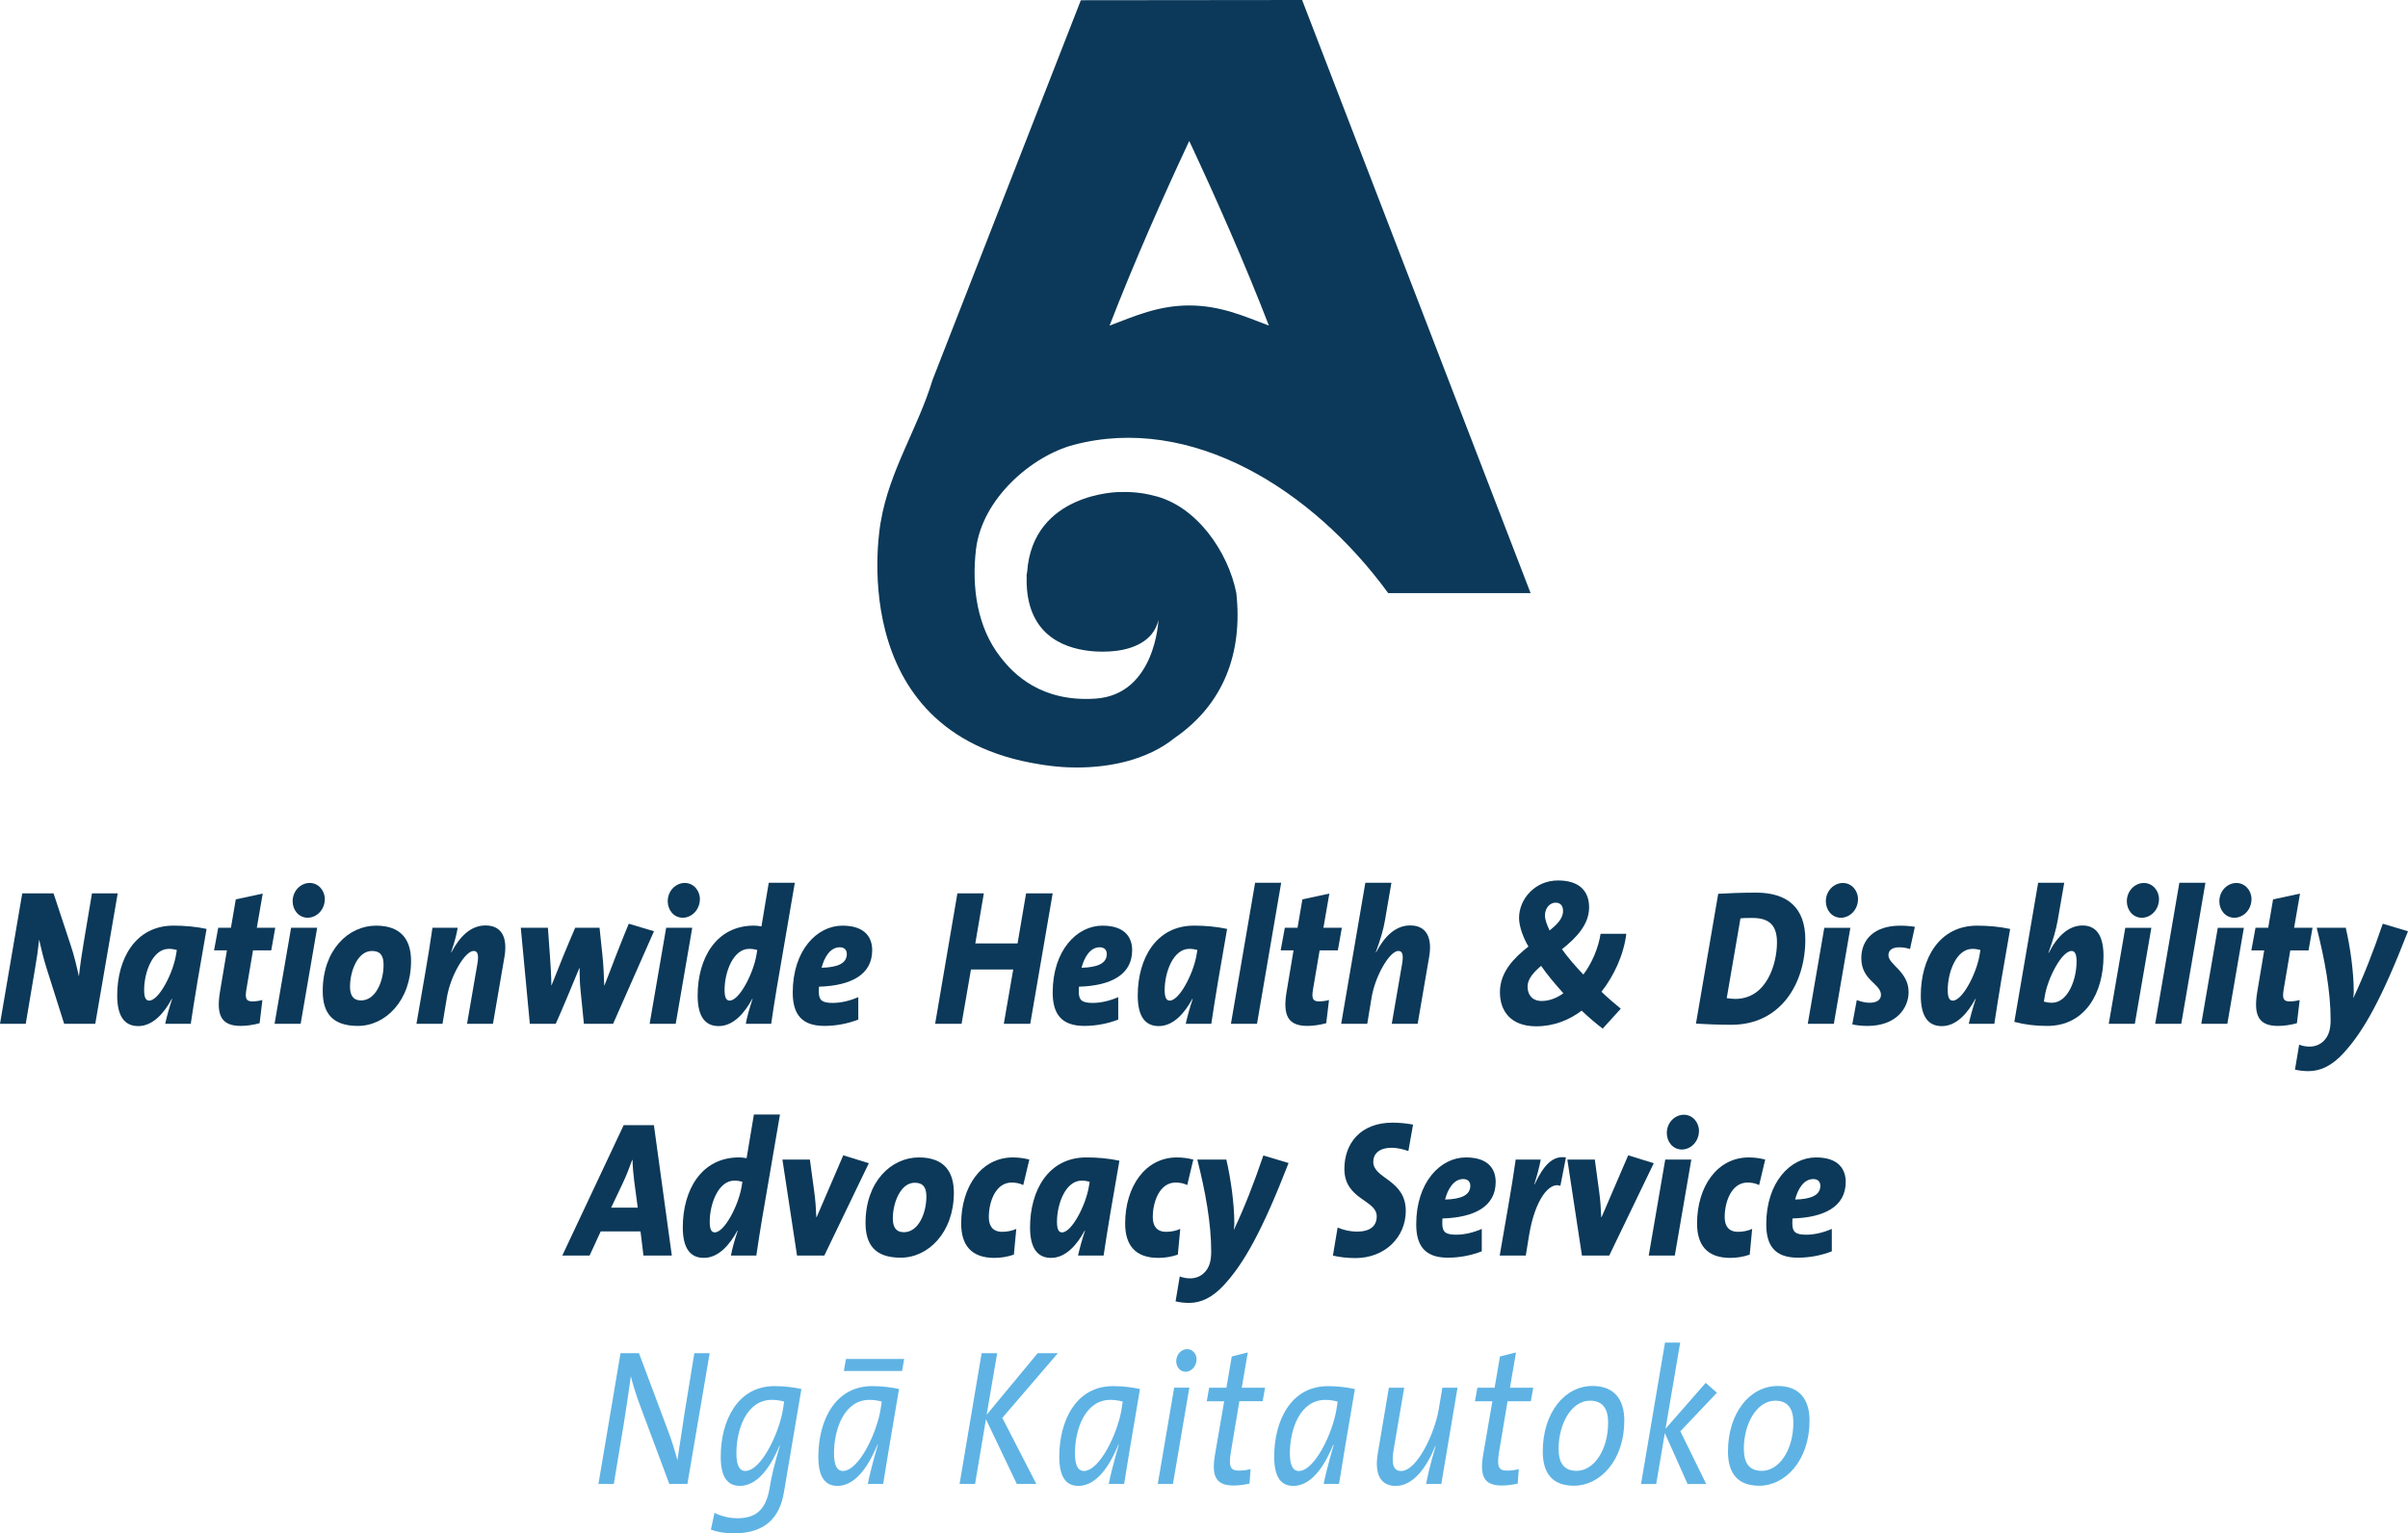 <?xml version="1.0" encoding="UTF-8"?><svg id="Layer_1" xmlns="http://www.w3.org/2000/svg" width="210" height="133.764" viewBox="0 0 210 133.764"><defs><style>.cls-1{fill:#0c3959;}.cls-2,.cls-3{fill:#5eb3e4;}.cls-3{fill-rule:evenodd;}</style></defs><path class="cls-2" d="m156.397,124.097c0,2.452-1.28,4.21-2.739,4.21-1.128,0-1.579-.693-1.579-1.944,0-2.114,1.099-4.176,2.738-4.176,1.085,0,1.581.676,1.581,1.91m1.412-.169c0-1.775-.811-3.024-2.781-3.024-2.438,0-4.333,2.365-4.333,5.712,0,1.927.857,2.99,2.736,2.99,2.257,0,4.377-2.212,4.377-5.679m-8.077-2.434l-.979-.862-3.503,4.005,1.278-7.519h-1.323l-2.091,12.336h1.324l.751-4.443,1.985,4.443h1.624l-2.255-4.597,3.188-3.363Zm-9.489,2.603c0,2.452-1.28,4.21-2.739,4.21-1.129,0-1.579-.693-1.579-1.944,0-2.114,1.099-4.176,2.738-4.176,1.083,0,1.581.676,1.581,1.91m1.412-.169c0-1.775-.811-3.024-2.782-3.024-2.437,0-4.331,2.365-4.331,5.712,0,1.927.856,2.99,2.736,2.99,2.257,0,4.377-2.212,4.377-5.679m-7.942-2.872h-2.031l.527-3.076-1.398.353-.467,2.723h-1.503l-.21,1.182h1.518l-.797,4.632c-.33,1.908.075,2.719,1.61,2.719.435,0,.962-.068,1.398-.169l.089-1.266c-.3.085-.616.135-1.037.135-.736,0-.887-.355-.676-1.656l.736-4.396h2.031l.21-1.182Zm-6.604,0h-1.323l-.317,1.891c-.346,2.079-1.894,5.376-3.279,5.376-.662,0-.873-.575-.647-1.894l.917-5.373h-1.338l-.963,5.712c-.3,1.758.181,2.855,1.566,2.855,1.564,0,2.736-1.705,3.445-3.482h.029c-.527,1.793-.722,2.756-.827,3.313h1.323l1.413-8.398Zm-10.454,1.215l-.106.676c-.315,2.011-1.879,5.376-3.294,5.376-.466,0-.767-.439-.767-1.538,0-2.08.873-4.666,3.099-4.666.421,0,.767.068,1.068.152m1.504-1.097c-.691-.152-1.489-.254-2.346-.254-3.265,0-4.692,3.057-4.692,6.152,0,1.773.587,2.55,1.669,2.55,1.819,0,2.948-2.297,3.489-3.6l.031.017c-.452,1.573-.737,2.689-.873,3.414h1.338c.317-2.01.587-3.583,1.384-8.28m-7.837-.118h-2.03l.527-3.076-1.398.353-.467,2.723h-1.504l-.21,1.182h1.52l-.797,4.632c-.33,1.908.075,2.719,1.609,2.719.436,0,.963-.068,1.4-.169l.089-1.266c-.3.085-.616.135-1.037.135-.737,0-.887-.355-.676-1.656l.736-4.396h2.03l.21-1.182Zm-6.602-.002h-1.323l-1.429,8.4h1.323l1.429-8.4Zm.631-2.417c.029-.522-.346-.945-.827-.945-.496,0-.917.439-.948,1.012-.015.524.33.963.827.963.481,0,.917-.456.948-1.031m-6.438,3.634l-.106.676c-.315,2.011-1.881,5.376-3.294,5.376-.466,0-.767-.439-.767-1.538,0-2.08.873-4.666,3.099-4.666.421,0,.767.068,1.068.152m1.504-1.097c-.693-.152-1.49-.254-2.348-.254-3.263,0-4.691,3.057-4.691,6.152,0,1.773.585,2.55,1.669,2.55,1.819,0,2.947-2.297,3.489-3.6l.029.017c-.45,1.573-.736,2.689-.871,3.414h1.338c.317-2.01.587-3.583,1.384-8.28m-7.16-3.127h-1.761l-4.451,5.373.917-5.373h-1.354l-1.924,11.406h1.352l.948-5.645,2.692,5.645h1.699l-2.962-5.763,4.843-5.643Zm-15.358,4.224l-.104.676c-.317,2.011-1.881,5.376-3.294,5.376-.467,0-.768-.439-.768-1.538,0-2.08.873-4.666,3.099-4.666.421,0,.767.068,1.068.152m1.504-1.097c-.691-.152-1.489-.254-2.346-.254-3.263,0-4.691,3.057-4.691,6.152,0,1.773.585,2.55,1.667,2.55,1.821,0,2.948-2.297,3.491-3.6l.029.017c-.452,1.573-.737,2.689-.873,3.414h1.34c.315-2.01.585-3.583,1.383-8.28m-10.017,1.097l-.104.676c-.317,2.011-1.881,5.376-3.294,5.376-.467,0-.768-.439-.768-1.538,0-2.08.873-4.666,3.099-4.666.421,0,.767.068,1.068.152m1.504-1.097c-.691-.152-1.489-.254-2.346-.254-3.25,0-4.691,3.057-4.691,6.152,0,1.773.585,2.55,1.667,2.55,1.821,0,2.948-2.297,3.46-3.514h.029c-.51,1.808-.691,2.467-.902,3.75-.33,1.911-1.249,2.587-2.798,2.587-.691,0-1.427-.169-1.999-.473l-.315,1.469c.556.203,1.188.321,2.013.321,2.858,0,4.001-1.52,4.348-3.532l1.533-9.057Zm-8.002-3.127h-1.338l-.857,5.255c-.21,1.335-.436,2.875-.616,4.075-.226-.811-.482-1.673-.797-2.503l-2.557-6.826h-1.609l-1.925,11.406h1.338l.857-5.155c.226-1.386.45-2.924.631-4.242.18.744.45,1.589.751,2.417l2.603,6.98h1.578l1.94-11.406Z"/><polygon class="cls-3" points="78.669 119.594 73.592 119.594 73.775 118.549 78.852 118.549 78.669 119.594"/><path class="cls-1" d="m113.557,0l-19.297.02-12.931,33.114c-1.285,4.238-3.776,7.933-4.52,12.395l-.002-.003s-3.522,18.398,13.84,21.143c.102.018.204.034.306.051.2.029.4.059.605.083.359.045.721.08,1.085.105.169.014.482.026.482.026,3.415.144,6.931-.616,9.334-2.577,4.258-2.933,5.93-7.412,5.361-12.616-.694-3.563-3.47-7.664-7.253-8.515-.966-.251-1.986-.345-2.993-.297,0,0-.001-.006-.001-.006,0,0-7.502.059-7.995,6.966-.015.092-.038.184-.05.276-.003.105.009.206.01.31,0,.041-.008.076-.008.118,0,4.667,3.087,5.92,5.484,6.189,0,0,.466.064,1.138.064h0s0,0,0,0c.362,0,.781-.018,1.224-.077.007.001.013.002.02.003,1.296-.178,3.196-.768,3.631-2.693,0,0-.255,6.515-5.493,6.864-4.754.317-7.158-2.159-8.285-3.628-2.047-2.607-2.512-6.122-2.138-9.358.519-4.482,4.897-8.189,8.516-9.148,10.25-2.716,20.816,3.849,27.438,12.931h12.418S113.557,0,113.557,0Zm-9.844,26.646h0c-2.707,0-4.786.94-6.948,1.757,2.113-5.457,4.582-11.058,6.948-16.106h0c2.366,5.048,4.835,10.649,6.948,16.106-2.162-.818-4.241-1.757-6.948-1.757Z"/><path class="cls-1" d="m8.309,89.307h-2.714l-1.531-4.837c-.273-.859-.485-1.753-.652-2.511-.091.876-.197,1.635-.364,2.578l-.804,4.769H0l1.941-11.375h2.729l1.471,4.449c.319.944.546,1.921.743,2.797.091-.91.258-2.005.409-2.915l.728-4.331h2.244l-1.956,11.375Z"/><path class="cls-1" d="m16.635,89.307h-2.229c.136-.607.318-1.281.607-2.174h-.03c-.652,1.213-1.638,2.376-2.927,2.376-1.198,0-1.835-.86-1.835-2.663,0-3.219,1.592-6.101,4.913-6.101.94,0,1.941.084,2.881.287-.576,3.236-1.046,6.05-1.38,8.274Zm-1.911-6.538c-1.41,0-2.153,2.039-2.153,3.589,0,.64.136.927.44.927.849,0,2.062-2.359,2.335-3.96l.076-.455c-.197-.05-.409-.101-.698-.101Z"/><path class="cls-1" d="m23.656,82.904h-1.592l-.576,3.404c-.136.809-.015,1.045.516,1.045.349,0,.622-.051.88-.118l-.243,2.022c-.546.152-1.168.236-1.638.236-1.668,0-2.168-.876-1.82-2.966l.607-3.623h-1.122l.364-1.972h1.107l.424-2.477,2.35-.506-.516,2.983h1.607l-.349,1.972Z"/><path class="cls-1" d="m26.219,89.307h-2.274l1.441-8.375h2.274l-1.441,8.375Zm.606-9.252c-.773,0-1.304-.674-1.304-1.432,0-.927.713-1.601,1.486-1.601s1.319.674,1.319,1.399c0,.944-.713,1.635-1.501,1.635Z"/><path class="cls-1" d="m31.208,89.493c-2.244,0-3.063-1.146-3.063-3.033,0-3.606,2.244-5.713,4.655-5.713,2.244,0,3.048,1.298,3.048,3.084,0,3.438-2.214,5.662-4.64,5.662Zm1.228-6.538c-1.243,0-1.911,1.753-1.911,3.118,0,.708.243,1.197.97,1.197,1.243,0,1.956-1.618,1.956-3.118,0-.775-.273-1.197-1.016-1.197Z"/><path class="cls-1" d="m42.99,89.307h-2.259l.895-5.19c.151-.843.03-1.163-.319-1.163-.773,0-2.032,2.208-2.335,4.061l-.379,2.292h-2.274l.758-4.381c.182-1.028.5-2.983.637-3.994h2.199c-.076.472-.227,1.146-.576,2.14h.03c.682-1.298,1.638-2.343,2.972-2.343,1.501,0,1.926,1.18,1.653,2.747l-1.001,5.831Z"/><path class="cls-1" d="m53.469,89.307h-2.547l-.288-2.865c-.061-.59-.091-1.23-.091-2.005h-.015c-.773,1.871-1.516,3.657-2.062,4.87h-2.26l-.788-8.375h2.365l.167,2.326c.061.843.121,1.719.136,2.696h.015c.561-1.449,1.365-3.421,2.062-5.022h2.123l.243,2.309c.106.961.136,1.887.167,2.73h.015c.728-1.904,1.546-4.011,2.123-5.393l2.199.657-3.564,8.072Z"/><path class="cls-1" d="m58.929,89.307h-2.274l1.441-8.375h2.274l-1.441,8.375Zm.607-9.252c-.773,0-1.304-.674-1.304-1.432,0-.927.713-1.601,1.486-1.601s1.319.674,1.319,1.399c0,.944-.713,1.635-1.501,1.635Z"/><path class="cls-1" d="m67.724,86.291c-.136.775-.349,2.208-.47,3.016h-2.214c.106-.607.303-1.281.592-2.174h-.03c-.652,1.213-1.638,2.376-2.927,2.376-1.198,0-1.835-.86-1.835-2.663,0-3.219,1.592-6.101,4.913-6.101.182,0,.364.017.652.068l.637-3.809h2.274l-1.592,9.285Zm-2.381-3.522c-1.41,0-2.153,2.039-2.153,3.589,0,.64.136.927.44.927.849,0,2.062-2.359,2.335-3.96l.076-.455c-.197-.05-.409-.101-.698-.101Z"/><path class="cls-1" d="m71.424,86.072c-.015.135-.015.32-.015.438,0,.725.258.977,1.213.977.713,0,1.501-.185,2.229-.505v1.955c-.895.354-1.941.556-2.957.556-2.047,0-2.76-1.095-2.76-2.915,0-3.674,2.108-5.831,4.337-5.831,2.062,0,2.593,1.129,2.593,2.14,0,2.14-1.85,3.101-4.64,3.185Zm1.804-3.438c-.834,0-1.349.893-1.577,1.786,1.38-.034,2.199-.371,2.199-1.197,0-.371-.228-.59-.622-.59Z"/><path class="cls-1" d="m89.848,89.307h-2.305l.819-4.735h-3.685l-.819,4.735h-2.305l1.941-11.375h2.305l-.743,4.365h3.685l.743-4.365h2.32l-1.956,11.375Z"/><path class="cls-1" d="m94.095,86.072c-.015.135-.015.32-.015.438,0,.725.258.977,1.213.977.713,0,1.501-.185,2.229-.505v1.955c-.895.354-1.941.556-2.957.556-2.047,0-2.76-1.095-2.76-2.915,0-3.674,2.108-5.831,4.337-5.831,2.062,0,2.593,1.129,2.593,2.14,0,2.14-1.85,3.101-4.64,3.185Zm1.804-3.438c-.834,0-1.349.893-1.577,1.786,1.38-.034,2.199-.371,2.199-1.197,0-.371-.228-.59-.622-.59Z"/><path class="cls-1" d="m105.635,89.307h-2.229c.137-.607.319-1.281.607-2.174h-.031c-.652,1.213-1.638,2.376-2.926,2.376-1.198,0-1.835-.86-1.835-2.663,0-3.219,1.592-6.101,4.913-6.101.94,0,1.941.084,2.881.287-.576,3.236-1.046,6.05-1.38,8.274Zm-1.911-6.538c-1.41,0-2.153,2.039-2.153,3.589,0,.64.136.927.44.927.849,0,2.062-2.359,2.335-3.96l.076-.455c-.197-.05-.409-.101-.697-.101Z"/><path class="cls-1" d="m109.623,89.307h-2.274l2.108-12.302h2.274l-2.108,12.302Z"/><path class="cls-1" d="m116.675,82.904h-1.592l-.576,3.404c-.136.809-.015,1.045.515,1.045.349,0,.622-.051.88-.118l-.243,2.022c-.546.152-1.168.236-1.638.236-1.668,0-2.168-.876-1.82-2.966l.607-3.623h-1.122l.364-1.972h1.107l.424-2.477,2.35-.506-.516,2.983h1.607l-.349,1.972Z"/><path class="cls-1" d="m123.635,89.307h-2.26l.895-5.19c.151-.843.03-1.163-.319-1.163-.773,0-2.032,2.208-2.335,4.061l-.379,2.292h-2.274l2.108-12.302h2.274l-.561,3.269c-.136.809-.394,1.685-.804,2.797h.03c.682-1.298,1.638-2.343,2.972-2.343,1.501,0,1.926,1.18,1.653,2.747l-1.001,5.831Z"/><path class="cls-1" d="m139.663,86.51c.5.489,1.092.994,1.683,1.483l-1.577,1.736c-.667-.506-1.259-1.028-1.835-1.567-1.092.826-2.441,1.365-3.958,1.365-2.214,0-3.169-1.315-3.169-2.983,0-1.786,1.289-3.033,2.487-3.977-.394-.657-.819-1.685-.819-2.494,0-1.635,1.38-3.269,3.396-3.269,1.896,0,2.714.961,2.714,2.343,0,1.483-1.077,2.629-2.365,3.657.516.725,1.152,1.466,1.865,2.208.758-1.011,1.304-2.309,1.501-3.556h2.244c-.227,1.871-1.107,3.707-2.168,5.056Zm-5.262-2.258c-.682.59-1.182,1.146-1.182,1.82,0,.691.394,1.247,1.228,1.247.607,0,1.274-.219,1.895-.674-.728-.809-1.455-1.668-1.941-2.393Zm1.259-5.51c-.485,0-.925.455-.925,1.112,0,.371.182.859.409,1.315.591-.489,1.168-1.011,1.168-1.702,0-.438-.212-.725-.652-.725Z"/><path class="cls-1" d="m150.996,89.394c-1.243,0-2.184-.051-3.093-.101l1.941-11.325c.788-.05,2.092-.101,3.306-.101,2.729,0,4.291,1.315,4.291,4.095,0,3.842-2.153,7.432-6.445,7.432Zm1.85-9.319c-.485,0-.789,0-1.061.034l-1.198,6.96c.212.034.5.068.743.068,2.76,0,3.639-3.084,3.639-4.921,0-1.331-.515-2.14-2.123-2.14Z"/><path class="cls-1" d="m159.928,89.31h-2.274l1.441-8.375h2.274l-1.441,8.375Zm.606-9.252c-.773,0-1.304-.674-1.304-1.432,0-.927.713-1.601,1.486-1.601s1.319.674,1.319,1.399c0,.944-.713,1.635-1.501,1.635Z"/><path class="cls-1" d="m166.569,82.788c-.303-.101-.622-.152-.925-.152-.652,0-.955.27-.955.691,0,.826,1.759,1.415,1.759,3.219,0,1.415-1.107,2.949-3.579,2.949-.5,0-.955-.05-1.334-.135l.394-2.123c.334.135.758.236,1.107.236.637,0,1.001-.253,1.001-.691,0-.977-1.714-1.247-1.714-3.202,0-1.601,1.107-2.831,3.397-2.831.455,0,.895.034,1.274.101l-.424,1.938Z"/><path class="cls-1" d="m173.924,89.31h-2.229c.136-.607.318-1.281.607-2.174h-.03c-.652,1.213-1.638,2.376-2.927,2.376-1.198,0-1.835-.86-1.835-2.663,0-3.219,1.592-6.101,4.913-6.101.94,0,1.941.084,2.881.287-.576,3.236-1.046,6.05-1.38,8.274Zm-1.911-6.538c-1.41,0-2.153,2.039-2.153,3.589,0,.64.136.927.44.927.849,0,2.062-2.359,2.335-3.96l.076-.455c-.197-.05-.409-.101-.698-.101Z"/><path class="cls-1" d="m178.534,89.495c-1.046,0-1.971-.118-2.866-.354l2.077-12.133h2.274l-.561,3.236c-.151.859-.394,1.702-.819,2.882h.03c.743-1.466,1.744-2.393,2.942-2.393s1.835.86,1.835,2.663c0,3.219-1.592,6.1-4.913,6.1Zm2.123-6.538c-.849,0-2.077,2.359-2.335,3.943l-.076.472c.197.05.409.101.697.101,1.41,0,2.153-2.039,2.153-3.589,0-.64-.136-.927-.439-.927Z"/><path class="cls-1" d="m186.177,89.31h-2.274l1.441-8.375h2.274l-1.441,8.375Zm.606-9.252c-.773,0-1.304-.674-1.304-1.432,0-.927.713-1.601,1.486-1.601s1.319.674,1.319,1.399c0,.944-.713,1.635-1.501,1.635Z"/><path class="cls-1" d="m190.226,89.31h-2.274l2.108-12.302h2.274l-2.108,12.302Z"/><path class="cls-1" d="m194.245,89.31h-2.274l1.441-8.375h2.274l-1.441,8.375Zm.606-9.252c-.773,0-1.304-.674-1.304-1.432,0-.927.713-1.601,1.486-1.601s1.319.674,1.319,1.399c0,.944-.713,1.635-1.501,1.635Z"/><path class="cls-1" d="m201.326,82.906h-1.592l-.576,3.404c-.136.809-.015,1.045.516,1.045.349,0,.622-.051.88-.118l-.243,2.022c-.546.152-1.168.236-1.638.236-1.668,0-2.168-.876-1.82-2.966l.607-3.623h-1.122l.364-1.972h1.107l.424-2.477,2.35-.506-.516,2.983h1.607l-.349,1.972Z"/><path class="cls-1" d="m204.405,91.838c-1.062,1.163-2.062,1.601-3.093,1.601-.379,0-.849-.051-1.168-.135l.364-2.174c.303.118.607.168.91.168.47,0,.91-.168,1.243-.506.379-.388.591-.91.591-1.82,0-2.511-.515-5.275-1.213-8.038h2.533c.379,1.618.697,3.825.697,5.595,0,.152-.015.337-.046.489h.03c.88-1.871,1.699-3.943,2.547-6.438l2.199.657c-2.274,5.865-3.866,8.713-5.595,10.6Z"/><path class="cls-1" d="m56.117,109.527l-.258-2.107h-3.472l-.97,2.107h-2.381l5.353-11.375h2.638l1.562,11.375h-2.472Zm-.803-6.454c-.076-.623-.136-1.23-.152-1.887h-.03c-.227.624-.485,1.315-.819,2.022l-1.016,2.14h2.32l-.303-2.275Z"/><path class="cls-1" d="m66.429,106.51c-.136.775-.349,2.208-.47,3.016h-2.214c.106-.607.303-1.281.592-2.174h-.03c-.652,1.213-1.638,2.376-2.927,2.376-1.198,0-1.835-.86-1.835-2.663,0-3.219,1.592-6.101,4.913-6.101.182,0,.364.017.652.068l.637-3.809h2.274l-1.592,9.285Zm-2.381-3.522c-1.41,0-2.153,2.039-2.153,3.589,0,.64.136.927.44.927.849,0,2.062-2.359,2.335-3.96l.076-.455c-.197-.05-.409-.101-.698-.101Z"/><path class="cls-1" d="m71.889,109.527h-2.381l-1.274-8.375h2.396l.379,2.797c.106.741.152,1.517.182,2.224h.03l2.32-5.393,2.229.691-3.882,8.055Z"/><path class="cls-1" d="m78.546,109.712c-2.244,0-3.063-1.146-3.063-3.033,0-3.606,2.244-5.713,4.655-5.713,2.244,0,3.048,1.298,3.048,3.084,0,3.438-2.214,5.662-4.64,5.662Zm1.228-6.538c-1.243,0-1.911,1.753-1.911,3.118,0,.708.243,1.197.97,1.197,1.243,0,1.956-1.618,1.956-3.118,0-.775-.273-1.197-1.016-1.197Z"/><path class="cls-1" d="m89.237,103.376c-.303-.152-.637-.219-1.016-.219-1.38,0-1.986,1.651-1.986,3.016,0,.725.303,1.281,1.168,1.281.409,0,.864-.084,1.228-.253l-.212,2.241c-.516.185-1.107.287-1.699.287-2.047,0-2.896-1.146-2.896-3,0-3.219,1.759-5.763,4.503-5.763.516,0,.986.068,1.441.185l-.531,2.224Z"/><path class="cls-1" d="m96.243,109.527h-2.229c.136-.607.319-1.281.607-2.174h-.03c-.652,1.213-1.638,2.376-2.927,2.376-1.198,0-1.835-.86-1.835-2.663,0-3.219,1.592-6.101,4.913-6.101.94,0,1.941.084,2.881.287-.576,3.236-1.046,6.05-1.38,8.274Zm-1.911-6.538c-1.41,0-2.153,2.039-2.153,3.589,0,.64.136.927.44.927.849,0,2.062-2.359,2.335-3.96l.076-.455c-.197-.05-.409-.101-.697-.101Z"/><path class="cls-1" d="m103.537,103.376c-.303-.152-.637-.219-1.016-.219-1.38,0-1.987,1.651-1.987,3.016,0,.725.303,1.281,1.168,1.281.409,0,.865-.084,1.228-.253l-.212,2.241c-.516.185-1.107.287-1.698.287-2.047,0-2.896-1.146-2.896-3,0-3.219,1.759-5.763,4.504-5.763.515,0,.985.068,1.441.185l-.531,2.224Z"/><path class="cls-1" d="m106.782,112.055c-1.061,1.163-2.062,1.601-3.093,1.601-.379,0-.849-.051-1.168-.135l.364-2.174c.303.118.607.168.91.168.47,0,.91-.168,1.243-.506.379-.388.591-.91.591-1.82,0-2.511-.515-5.275-1.213-8.038h2.532c.379,1.618.697,3.825.697,5.595,0,.152-.015.337-.046.489h.031c.879-1.871,1.698-3.943,2.547-6.438l2.199.657c-2.274,5.865-3.867,8.713-5.595,10.6Z"/><path class="cls-1" d="m122.825,100.41c-.47-.168-1.001-.286-1.441-.286-1.168,0-1.622.573-1.622,1.23,0,1.483,2.835,1.534,2.835,4.28,0,2.275-1.804,4.112-4.398,4.112-.713,0-1.41-.084-1.956-.219l.409-2.444c.516.219,1.122.354,1.683.354,1.137,0,1.728-.472,1.728-1.331,0-1.466-2.82-1.432-2.82-4.146,0-2.191,1.38-4.028,4.2-4.028.637,0,1.213.067,1.789.168l-.409,2.309Z"/><path class="cls-1" d="m125.798,106.291c-.015.135-.015.32-.015.438,0,.725.258.977,1.213.977.713,0,1.501-.185,2.229-.505v1.955c-.895.354-1.941.556-2.957.556-2.047,0-2.76-1.095-2.76-2.915,0-3.674,2.108-5.831,4.337-5.831,2.062,0,2.593,1.129,2.593,2.14,0,2.14-1.85,3.101-4.64,3.185Zm1.804-3.438c-.834,0-1.35.893-1.577,1.786,1.38-.034,2.199-.371,2.199-1.197,0-.371-.227-.59-.622-.59Z"/><path class="cls-1" d="m136.079,103.443c-.94-.371-2.214,1.163-2.729,4.314l-.288,1.769h-2.274l.758-4.381c.182-1.028.5-2.983.637-3.994h2.183c-.106.59-.273,1.247-.561,2.157h.03c.758-1.601,1.531-2.528,2.73-2.343l-.485,2.477Z"/><path class="cls-1" d="m140.341,109.527h-2.381l-1.273-8.375h2.396l.379,2.797c.106.741.151,1.517.182,2.224h.03l2.32-5.393,2.229.691-3.882,8.055Z"/><path class="cls-1" d="m146.058,109.527h-2.274l1.441-8.375h2.274l-1.441,8.375Zm.607-9.252c-.773,0-1.304-.674-1.304-1.432,0-.927.713-1.601,1.486-1.601s1.319.674,1.319,1.399c0,.944-.712,1.635-1.501,1.635Z"/><path class="cls-1" d="m153.412,103.376c-.303-.152-.637-.219-1.016-.219-1.38,0-1.987,1.651-1.987,3.016,0,.725.303,1.281,1.168,1.281.409,0,.865-.084,1.228-.253l-.212,2.241c-.516.185-1.107.287-1.698.287-2.047,0-2.896-1.146-2.896-3,0-3.219,1.759-5.763,4.504-5.763.515,0,.985.068,1.441.185l-.531,2.224Z"/><path class="cls-1" d="m156.324,106.291c-.015.135-.015.32-.015.438,0,.725.258.977,1.213.977.713,0,1.501-.185,2.229-.505v1.955c-.895.354-1.941.556-2.957.556-2.047,0-2.76-1.095-2.76-2.915,0-3.674,2.108-5.831,4.337-5.831,2.062,0,2.593,1.129,2.593,2.14,0,2.14-1.85,3.101-4.64,3.185Zm1.804-3.438c-.834,0-1.35.893-1.577,1.786,1.38-.034,2.199-.371,2.199-1.197,0-.371-.227-.59-.622-.59Z"/></svg>